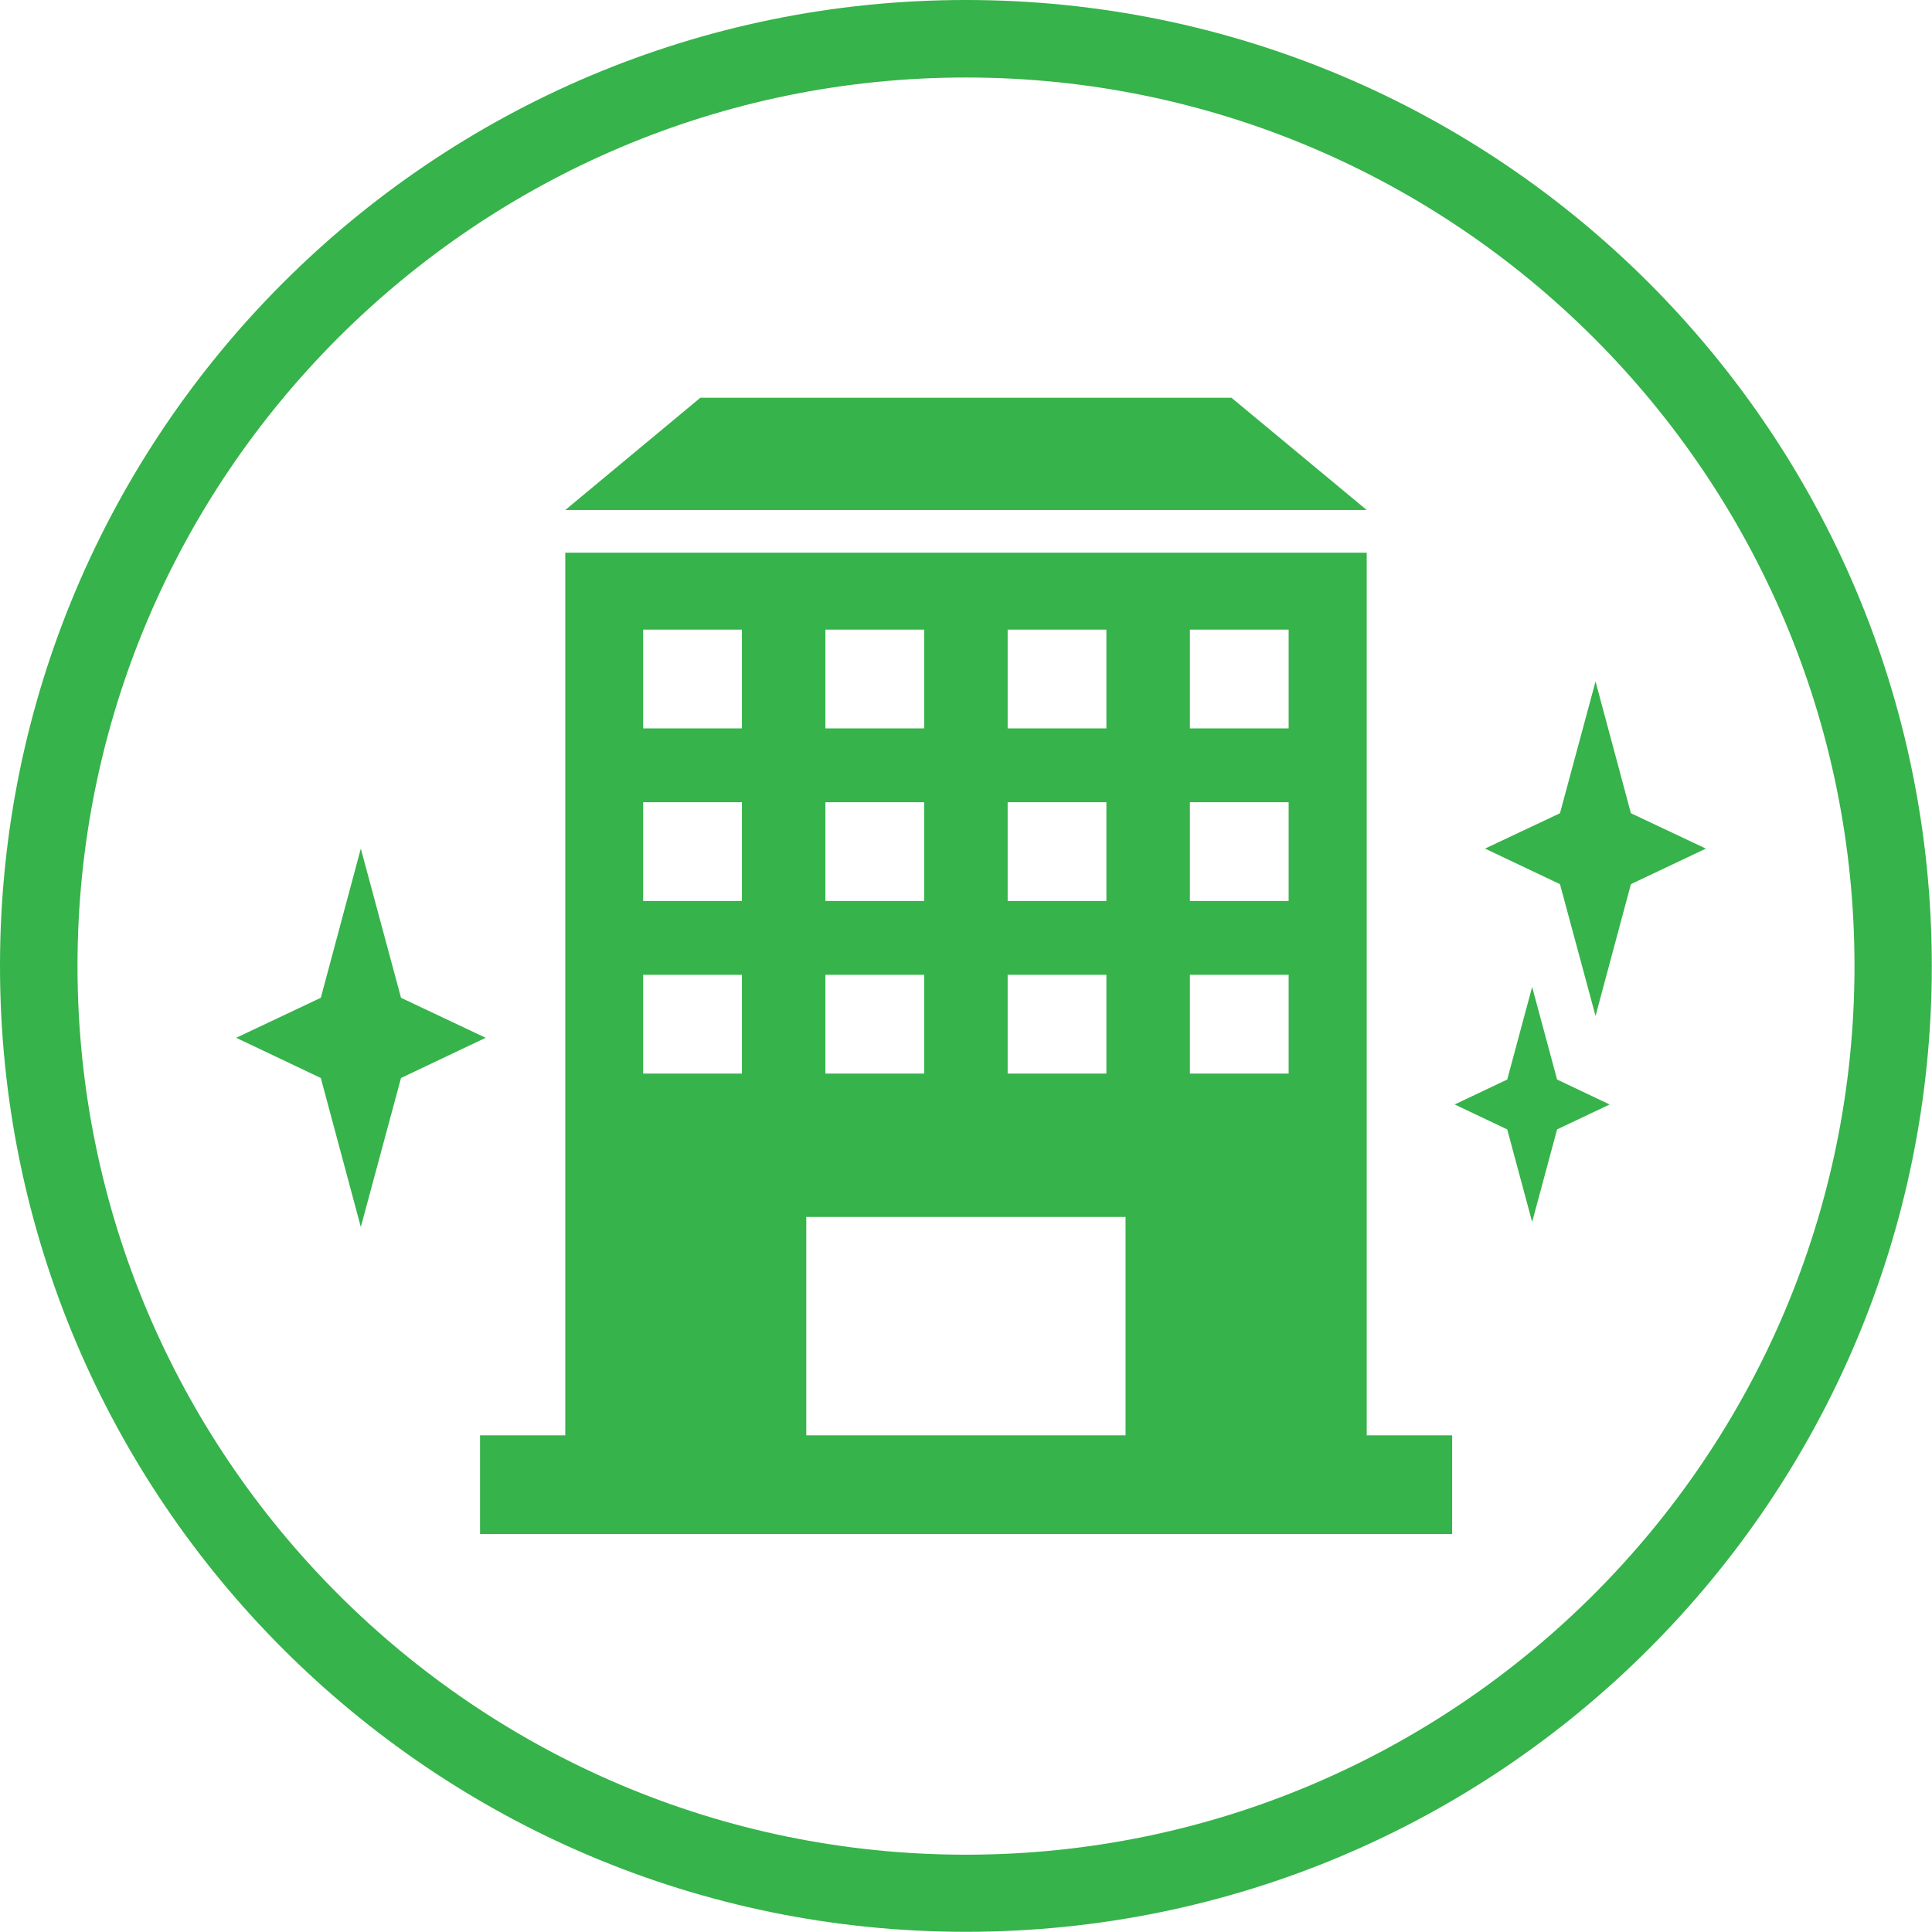 <?xml version="1.0" encoding="UTF-8"?>
<svg id="_レイヤー_2" data-name="レイヤー 2" xmlns="http://www.w3.org/2000/svg" xmlns:xlink="http://www.w3.org/1999/xlink" viewBox="0 0 99.97 99.97">
  <defs>
    <style>
      .cls-1 {
        fill: #36b34a;
      }

      .cls-1, .cls-2 {
        stroke-width: 0px;
      }

      .cls-3 {
        clip-path: url(#clippath);
      }

      .cls-2 {
        fill: none;
      }
    </style>
    <clipPath id="clippath">
      <circle class="cls-2" cx="49.98" cy="49.98" r="41.37"/>
    </clipPath>
  </defs>
  <g id="_アイコン" data-name="アイコン">
    <g>
      <path class="cls-1" d="M49.98,4.01c25.35,0,45.98,20.62,45.98,45.98s-20.62,45.98-45.98,45.98S4.01,75.33,4.01,49.98,24.63,4.01,49.98,4.01M49.98,0C22.38,0,0,22.38,0,49.98s22.38,49.98,49.98,49.98,49.98-22.38,49.98-49.98S77.59,0,49.98,0h0Z"/>
      <g class="cls-3">
        <g>
          <polygon class="cls-1" points="70.72 26.39 29.25 26.39 36.24 20.58 63.72 20.58 70.72 26.39"/>
          <path class="cls-1" d="M70.72,74.27V28.6H29.25v45.67h-4.41v5.11h50.3v-5.11h-4.41ZM61.57,32.58h5.11v5.11h-5.11v-5.11ZM61.57,41.51h5.11v5.11h-5.11v-5.11ZM61.57,50.44h5.11v5.11h-5.11v-5.11ZM52.14,32.58h5.11v5.11h-5.11v-5.11ZM52.14,41.51h5.11v5.11h-5.11v-5.11ZM52.14,50.44h5.11v5.11h-5.11v-5.11ZM42.71,32.58h5.11v5.11h-5.11v-5.11ZM42.71,41.51h5.11v5.11h-5.11v-5.11ZM42.71,50.44h5.11v5.11h-5.11v-5.11ZM33.28,32.58h5.11v5.11h-5.11v-5.11ZM33.28,41.51h5.11v5.11h-5.11v-5.11ZM33.28,50.44h5.11v5.11h-5.11v-5.11ZM41.72,74.27v-11.3h16.52v11.3h-16.52Z"/>
        </g>
      </g>
      <polygon class="cls-1" points="16.6 51.63 18.67 43.91 20.75 51.63 25.13 53.7 20.75 55.78 18.67 63.49 16.6 55.78 12.22 53.7 16.6 51.63"/>
      <polygon class="cls-1" points="80.72 42.08 82.56 35.26 84.39 42.08 88.27 43.91 84.39 45.75 82.56 52.57 80.72 45.75 76.84 43.91 80.72 42.08"/>
      <polygon class="cls-1" points="77.99 55.86 79.28 51.07 80.57 55.86 83.29 57.15 80.57 58.44 79.28 63.23 77.99 58.44 75.27 57.15 77.99 55.86"/>
    </g>
  </g>
</svg>